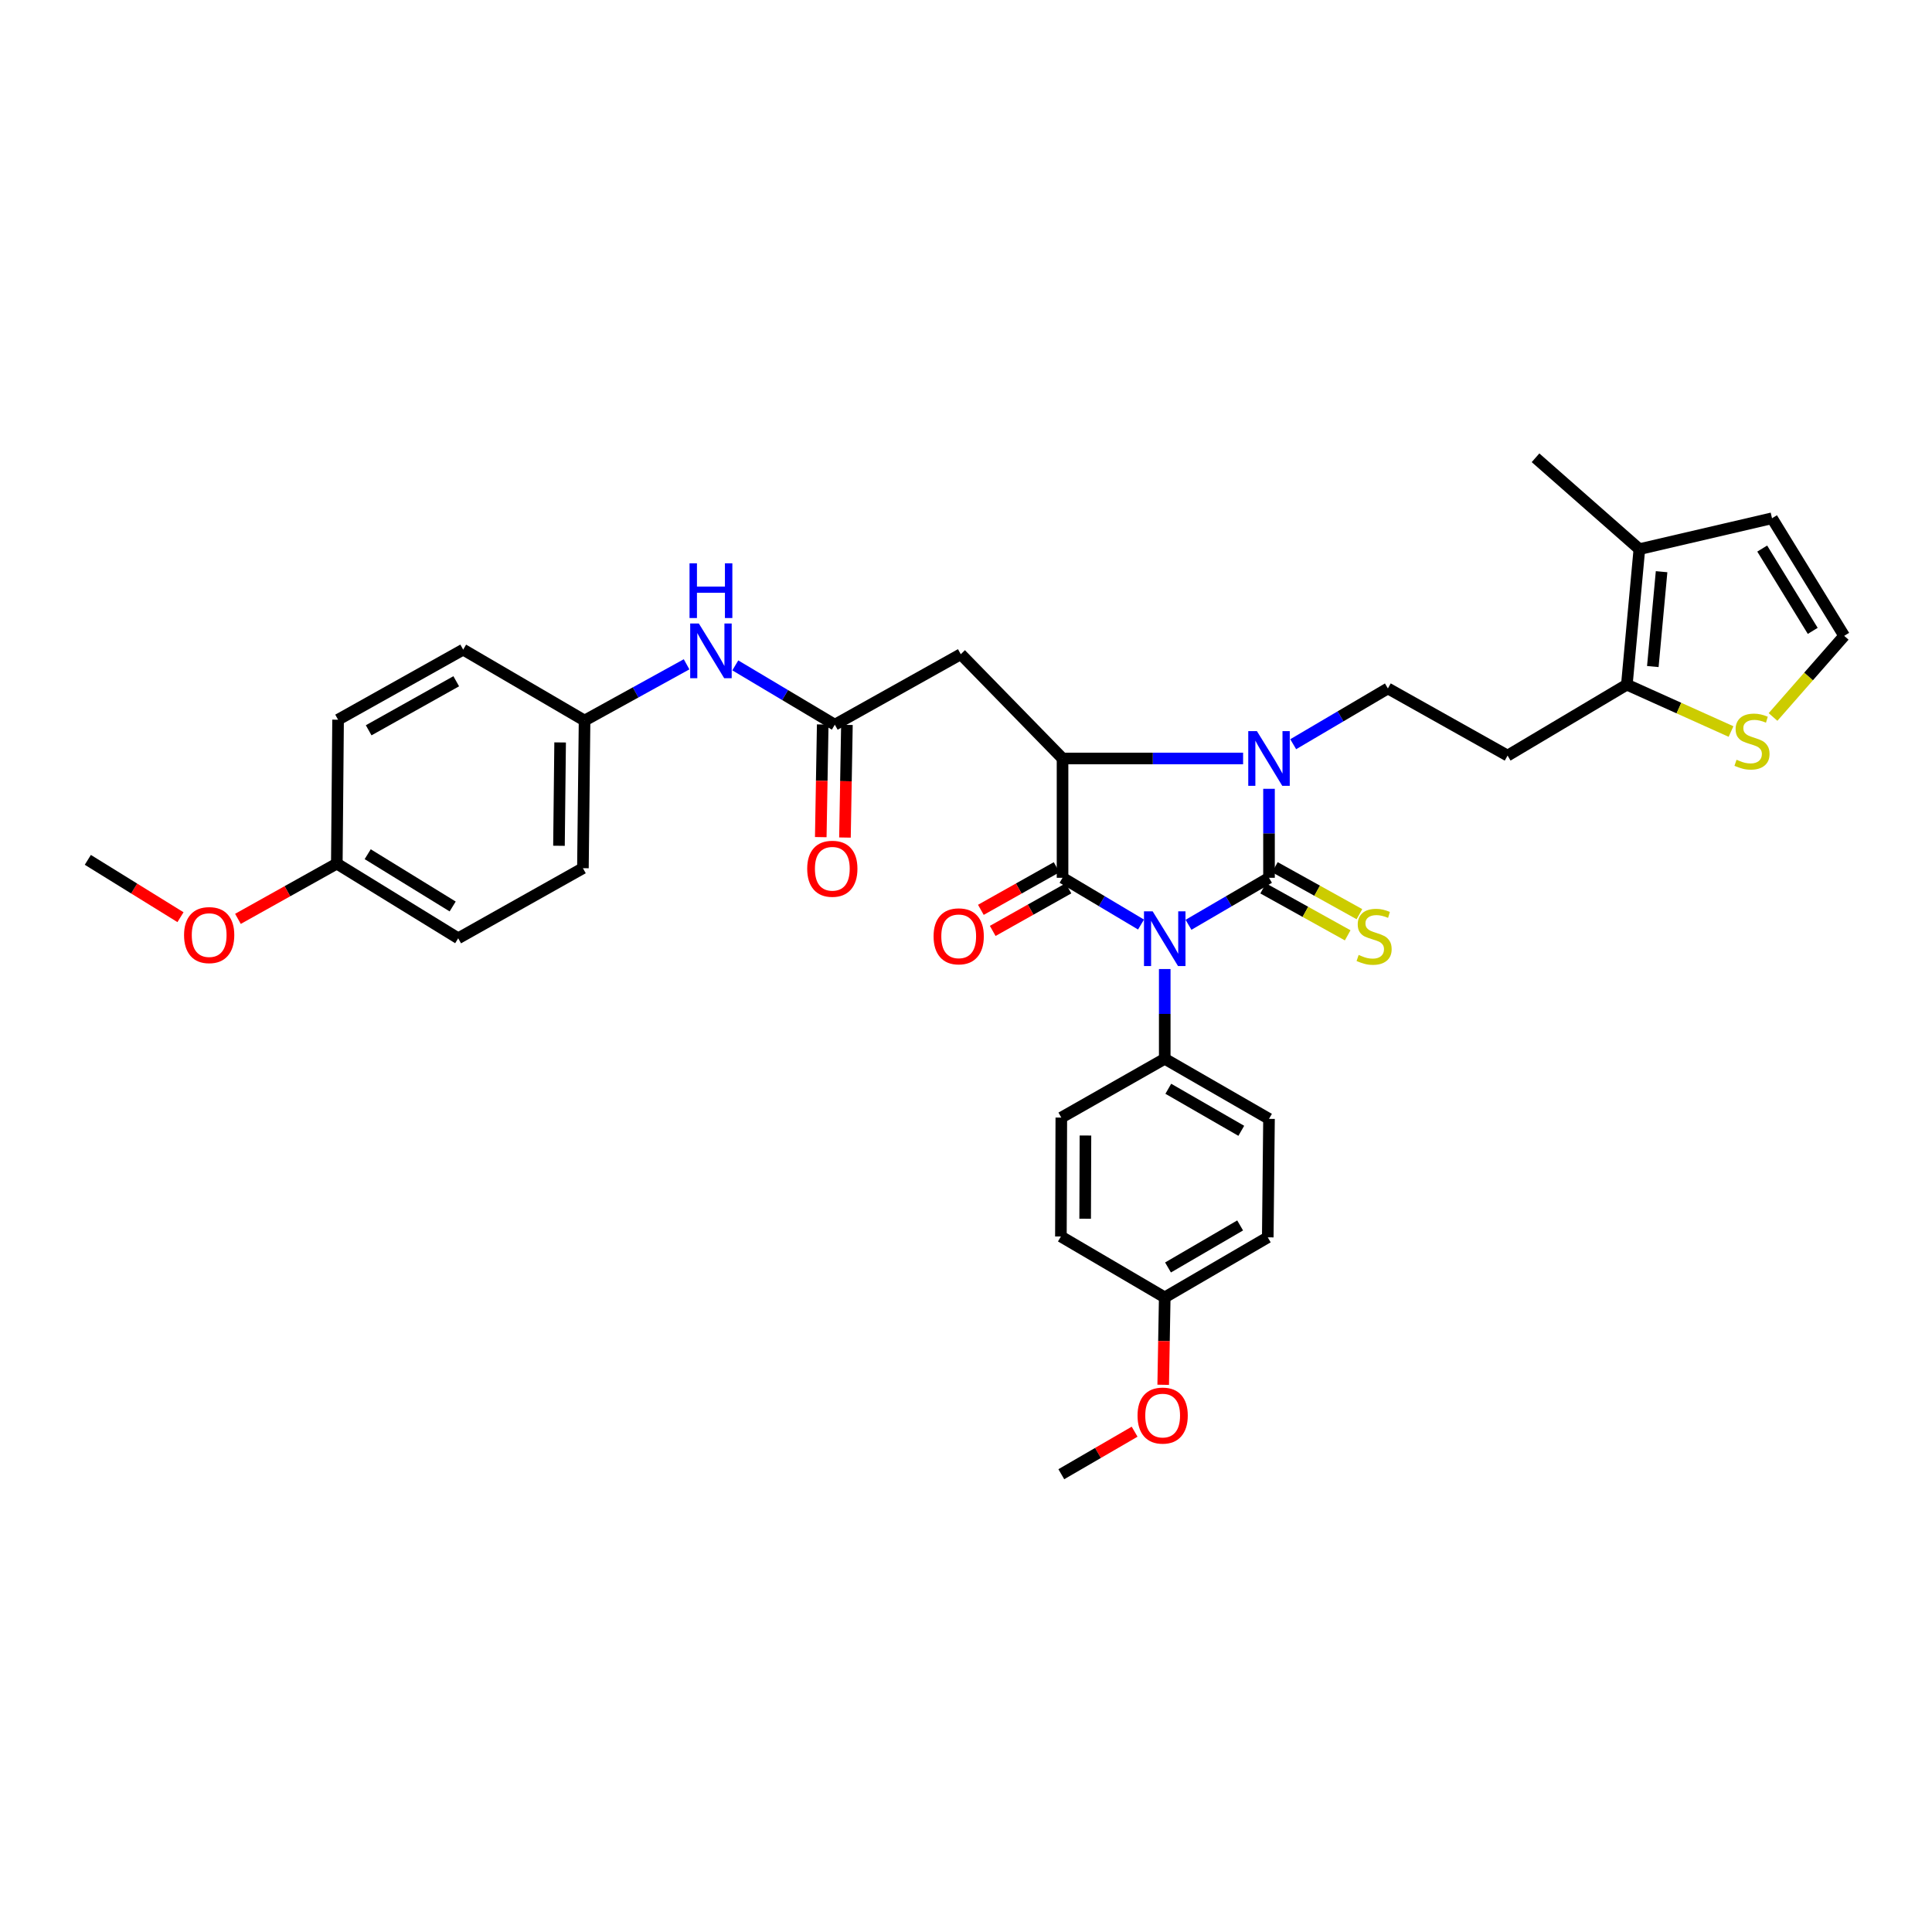 <?xml version='1.0' encoding='iso-8859-1'?>
<svg version='1.1' baseProfile='full'
              xmlns='http://www.w3.org/2000/svg'
                      xmlns:rdkit='http://www.rdkit.org/xml'
                      xmlns:xlink='http://www.w3.org/1999/xlink'
                  xml:space='preserve'
width='1000px' height='1000px' viewBox='0 0 1000 1000'>
<!-- END OF HEADER -->
<rect style='opacity:1.0;fill:#FFFFFF;stroke:none' width='1000' height='1000' x='0' y='0'> </rect>
<path class='bond-0' d='M 615.169,478.673 L 636.002,466.509' style='fill:none;fill-rule:evenodd;stroke:#0000FF;stroke-width:6px;stroke-linecap:butt;stroke-linejoin:miter;stroke-opacity:1' />
<path class='bond-0' d='M 636.002,466.509 L 656.835,454.345' style='fill:none;fill-rule:evenodd;stroke:#000000;stroke-width:6px;stroke-linecap:butt;stroke-linejoin:miter;stroke-opacity:1' />
<path class='bond-1' d='M 590.587,478.541 L 570.278,466.443' style='fill:none;fill-rule:evenodd;stroke:#0000FF;stroke-width:6px;stroke-linecap:butt;stroke-linejoin:miter;stroke-opacity:1' />
<path class='bond-1' d='M 570.278,466.443 L 549.969,454.345' style='fill:none;fill-rule:evenodd;stroke:#000000;stroke-width:6px;stroke-linecap:butt;stroke-linejoin:miter;stroke-opacity:1' />
<path class='bond-8' d='M 602.866,501.57 L 602.866,524.799' style='fill:none;fill-rule:evenodd;stroke:#0000FF;stroke-width:6px;stroke-linecap:butt;stroke-linejoin:miter;stroke-opacity:1' />
<path class='bond-8' d='M 602.866,524.799 L 602.866,548.027' style='fill:none;fill-rule:evenodd;stroke:#000000;stroke-width:6px;stroke-linecap:butt;stroke-linejoin:miter;stroke-opacity:1' />
<path class='bond-2' d='M 656.835,454.345 L 656.835,431.316' style='fill:none;fill-rule:evenodd;stroke:#000000;stroke-width:6px;stroke-linecap:butt;stroke-linejoin:miter;stroke-opacity:1' />
<path class='bond-2' d='M 656.835,431.316 L 656.835,408.288' style='fill:none;fill-rule:evenodd;stroke:#0000FF;stroke-width:6px;stroke-linecap:butt;stroke-linejoin:miter;stroke-opacity:1' />
<path class='bond-9' d='M 653.795,459.819 L 675.677,471.973' style='fill:none;fill-rule:evenodd;stroke:#000000;stroke-width:6px;stroke-linecap:butt;stroke-linejoin:miter;stroke-opacity:1' />
<path class='bond-9' d='M 675.677,471.973 L 697.56,484.128' style='fill:none;fill-rule:evenodd;stroke:#CCCC00;stroke-width:6px;stroke-linecap:butt;stroke-linejoin:miter;stroke-opacity:1' />
<path class='bond-9' d='M 659.876,448.871 L 681.758,461.025' style='fill:none;fill-rule:evenodd;stroke:#000000;stroke-width:6px;stroke-linecap:butt;stroke-linejoin:miter;stroke-opacity:1' />
<path class='bond-9' d='M 681.758,461.025 L 703.641,473.18' style='fill:none;fill-rule:evenodd;stroke:#CCCC00;stroke-width:6px;stroke-linecap:butt;stroke-linejoin:miter;stroke-opacity:1' />
<path class='bond-3' d='M 549.969,454.345 L 549.969,392.584' style='fill:none;fill-rule:evenodd;stroke:#000000;stroke-width:6px;stroke-linecap:butt;stroke-linejoin:miter;stroke-opacity:1' />
<path class='bond-13' d='M 546.9,448.887 L 527.297,459.907' style='fill:none;fill-rule:evenodd;stroke:#000000;stroke-width:6px;stroke-linecap:butt;stroke-linejoin:miter;stroke-opacity:1' />
<path class='bond-13' d='M 527.297,459.907 L 507.695,470.928' style='fill:none;fill-rule:evenodd;stroke:#FF0000;stroke-width:6px;stroke-linecap:butt;stroke-linejoin:miter;stroke-opacity:1' />
<path class='bond-13' d='M 553.037,459.803 L 533.435,470.824' style='fill:none;fill-rule:evenodd;stroke:#000000;stroke-width:6px;stroke-linecap:butt;stroke-linejoin:miter;stroke-opacity:1' />
<path class='bond-13' d='M 533.435,470.824 L 513.832,481.844' style='fill:none;fill-rule:evenodd;stroke:#FF0000;stroke-width:6px;stroke-linecap:butt;stroke-linejoin:miter;stroke-opacity:1' />
<path class='bond-7' d='M 669.361,385.205 L 693.864,370.77' style='fill:none;fill-rule:evenodd;stroke:#0000FF;stroke-width:6px;stroke-linecap:butt;stroke-linejoin:miter;stroke-opacity:1' />
<path class='bond-7' d='M 693.864,370.77 L 718.367,356.335' style='fill:none;fill-rule:evenodd;stroke:#000000;stroke-width:6px;stroke-linecap:butt;stroke-linejoin:miter;stroke-opacity:1' />
<path class='bond-34' d='M 643.424,392.584 L 596.696,392.584' style='fill:none;fill-rule:evenodd;stroke:#0000FF;stroke-width:6px;stroke-linecap:butt;stroke-linejoin:miter;stroke-opacity:1' />
<path class='bond-34' d='M 596.696,392.584 L 549.969,392.584' style='fill:none;fill-rule:evenodd;stroke:#000000;stroke-width:6px;stroke-linecap:butt;stroke-linejoin:miter;stroke-opacity:1' />
<path class='bond-4' d='M 549.969,392.584 L 497.301,338.621' style='fill:none;fill-rule:evenodd;stroke:#000000;stroke-width:6px;stroke-linecap:butt;stroke-linejoin:miter;stroke-opacity:1' />
<path class='bond-6' d='M 497.301,338.621 L 432.102,375.099' style='fill:none;fill-rule:evenodd;stroke:#000000;stroke-width:6px;stroke-linecap:butt;stroke-linejoin:miter;stroke-opacity:1' />
<path class='bond-5' d='M 842.057,354.373 L 780.323,391.095' style='fill:none;fill-rule:evenodd;stroke:#000000;stroke-width:6px;stroke-linecap:butt;stroke-linejoin:miter;stroke-opacity:1' />
<path class='bond-10' d='M 842.057,354.373 L 848.534,284.235' style='fill:none;fill-rule:evenodd;stroke:#000000;stroke-width:6px;stroke-linecap:butt;stroke-linejoin:miter;stroke-opacity:1' />
<path class='bond-10' d='M 855.499,345.004 L 860.033,295.907' style='fill:none;fill-rule:evenodd;stroke:#000000;stroke-width:6px;stroke-linecap:butt;stroke-linejoin:miter;stroke-opacity:1' />
<path class='bond-11' d='M 842.057,354.373 L 869.016,366.506' style='fill:none;fill-rule:evenodd;stroke:#000000;stroke-width:6px;stroke-linecap:butt;stroke-linejoin:miter;stroke-opacity:1' />
<path class='bond-11' d='M 869.016,366.506 L 895.975,378.639' style='fill:none;fill-rule:evenodd;stroke:#CCCC00;stroke-width:6px;stroke-linecap:butt;stroke-linejoin:miter;stroke-opacity:1' />
<path class='bond-15' d='M 432.102,375.099 L 406.345,359.75' style='fill:none;fill-rule:evenodd;stroke:#000000;stroke-width:6px;stroke-linecap:butt;stroke-linejoin:miter;stroke-opacity:1' />
<path class='bond-15' d='M 406.345,359.75 L 380.588,344.401' style='fill:none;fill-rule:evenodd;stroke:#0000FF;stroke-width:6px;stroke-linecap:butt;stroke-linejoin:miter;stroke-opacity:1' />
<path class='bond-17' d='M 425.841,374.991 L 425.335,404.143' style='fill:none;fill-rule:evenodd;stroke:#000000;stroke-width:6px;stroke-linecap:butt;stroke-linejoin:miter;stroke-opacity:1' />
<path class='bond-17' d='M 425.335,404.143 L 424.828,433.295' style='fill:none;fill-rule:evenodd;stroke:#FF0000;stroke-width:6px;stroke-linecap:butt;stroke-linejoin:miter;stroke-opacity:1' />
<path class='bond-17' d='M 438.363,375.208 L 437.856,404.36' style='fill:none;fill-rule:evenodd;stroke:#000000;stroke-width:6px;stroke-linecap:butt;stroke-linejoin:miter;stroke-opacity:1' />
<path class='bond-17' d='M 437.856,404.36 L 437.35,433.512' style='fill:none;fill-rule:evenodd;stroke:#FF0000;stroke-width:6px;stroke-linecap:butt;stroke-linejoin:miter;stroke-opacity:1' />
<path class='bond-12' d='M 718.367,356.335 L 780.323,391.095' style='fill:none;fill-rule:evenodd;stroke:#000000;stroke-width:6px;stroke-linecap:butt;stroke-linejoin:miter;stroke-opacity:1' />
<path class='bond-18' d='M 602.866,548.027 L 656.835,579.12' style='fill:none;fill-rule:evenodd;stroke:#000000;stroke-width:6px;stroke-linecap:butt;stroke-linejoin:miter;stroke-opacity:1' />
<path class='bond-18' d='M 604.71,563.543 L 642.488,585.308' style='fill:none;fill-rule:evenodd;stroke:#000000;stroke-width:6px;stroke-linecap:butt;stroke-linejoin:miter;stroke-opacity:1' />
<path class='bond-19' d='M 602.866,548.027 L 549.335,578.466' style='fill:none;fill-rule:evenodd;stroke:#000000;stroke-width:6px;stroke-linecap:butt;stroke-linejoin:miter;stroke-opacity:1' />
<path class='bond-16' d='M 848.534,284.235 L 917.191,268.254' style='fill:none;fill-rule:evenodd;stroke:#000000;stroke-width:6px;stroke-linecap:butt;stroke-linejoin:miter;stroke-opacity:1' />
<path class='bond-31' d='M 848.534,284.235 L 794.788,236.945' style='fill:none;fill-rule:evenodd;stroke:#000000;stroke-width:6px;stroke-linecap:butt;stroke-linejoin:miter;stroke-opacity:1' />
<path class='bond-14' d='M 917.72,371.108 L 936.133,350.113' style='fill:none;fill-rule:evenodd;stroke:#CCCC00;stroke-width:6px;stroke-linecap:butt;stroke-linejoin:miter;stroke-opacity:1' />
<path class='bond-14' d='M 936.133,350.113 L 954.545,329.118' style='fill:none;fill-rule:evenodd;stroke:#000000;stroke-width:6px;stroke-linecap:butt;stroke-linejoin:miter;stroke-opacity:1' />
<path class='bond-36' d='M 954.545,329.118 L 917.191,268.254' style='fill:none;fill-rule:evenodd;stroke:#000000;stroke-width:6px;stroke-linecap:butt;stroke-linejoin:miter;stroke-opacity:1' />
<path class='bond-36' d='M 938.269,326.539 L 912.12,283.934' style='fill:none;fill-rule:evenodd;stroke:#000000;stroke-width:6px;stroke-linecap:butt;stroke-linejoin:miter;stroke-opacity:1' />
<path class='bond-20' d='M 355.375,343.84 L 328.971,358.399' style='fill:none;fill-rule:evenodd;stroke:#0000FF;stroke-width:6px;stroke-linecap:butt;stroke-linejoin:miter;stroke-opacity:1' />
<path class='bond-20' d='M 328.971,358.399 L 302.568,372.957' style='fill:none;fill-rule:evenodd;stroke:#000000;stroke-width:6px;stroke-linecap:butt;stroke-linejoin:miter;stroke-opacity:1' />
<path class='bond-24' d='M 656.835,579.12 L 656.195,640.443' style='fill:none;fill-rule:evenodd;stroke:#000000;stroke-width:6px;stroke-linecap:butt;stroke-linejoin:miter;stroke-opacity:1' />
<path class='bond-23' d='M 549.335,578.466 L 549.12,639.998' style='fill:none;fill-rule:evenodd;stroke:#000000;stroke-width:6px;stroke-linecap:butt;stroke-linejoin:miter;stroke-opacity:1' />
<path class='bond-23' d='M 561.826,587.74 L 561.675,630.812' style='fill:none;fill-rule:evenodd;stroke:#000000;stroke-width:6px;stroke-linecap:butt;stroke-linejoin:miter;stroke-opacity:1' />
<path class='bond-25' d='M 302.568,372.957 L 239.742,336.249' style='fill:none;fill-rule:evenodd;stroke:#000000;stroke-width:6px;stroke-linecap:butt;stroke-linejoin:miter;stroke-opacity:1' />
<path class='bond-26' d='M 302.568,372.957 L 301.719,449.377' style='fill:none;fill-rule:evenodd;stroke:#000000;stroke-width:6px;stroke-linecap:butt;stroke-linejoin:miter;stroke-opacity:1' />
<path class='bond-26' d='M 289.918,384.281 L 289.324,437.775' style='fill:none;fill-rule:evenodd;stroke:#000000;stroke-width:6px;stroke-linecap:butt;stroke-linejoin:miter;stroke-opacity:1' />
<path class='bond-21' d='M 602.866,671.523 L 549.12,639.998' style='fill:none;fill-rule:evenodd;stroke:#000000;stroke-width:6px;stroke-linecap:butt;stroke-linejoin:miter;stroke-opacity:1' />
<path class='bond-30' d='M 602.866,671.523 L 602.467,694.146' style='fill:none;fill-rule:evenodd;stroke:#000000;stroke-width:6px;stroke-linecap:butt;stroke-linejoin:miter;stroke-opacity:1' />
<path class='bond-30' d='M 602.467,694.146 L 602.068,716.768' style='fill:none;fill-rule:evenodd;stroke:#FF0000;stroke-width:6px;stroke-linecap:butt;stroke-linejoin:miter;stroke-opacity:1' />
<path class='bond-35' d='M 602.866,671.523 L 656.195,640.443' style='fill:none;fill-rule:evenodd;stroke:#000000;stroke-width:6px;stroke-linecap:butt;stroke-linejoin:miter;stroke-opacity:1' />
<path class='bond-35' d='M 604.56,656.041 L 641.89,634.285' style='fill:none;fill-rule:evenodd;stroke:#000000;stroke-width:6px;stroke-linecap:butt;stroke-linejoin:miter;stroke-opacity:1' />
<path class='bond-22' d='M 174.335,447.005 L 237.161,485.654' style='fill:none;fill-rule:evenodd;stroke:#000000;stroke-width:6px;stroke-linecap:butt;stroke-linejoin:miter;stroke-opacity:1' />
<path class='bond-22' d='M 190.32,442.136 L 234.299,469.19' style='fill:none;fill-rule:evenodd;stroke:#000000;stroke-width:6px;stroke-linecap:butt;stroke-linejoin:miter;stroke-opacity:1' />
<path class='bond-29' d='M 174.335,447.005 L 148.747,461.303' style='fill:none;fill-rule:evenodd;stroke:#000000;stroke-width:6px;stroke-linecap:butt;stroke-linejoin:miter;stroke-opacity:1' />
<path class='bond-29' d='M 148.747,461.303 L 123.159,475.6' style='fill:none;fill-rule:evenodd;stroke:#FF0000;stroke-width:6px;stroke-linecap:butt;stroke-linejoin:miter;stroke-opacity:1' />
<path class='bond-37' d='M 174.335,447.005 L 174.989,372.511' style='fill:none;fill-rule:evenodd;stroke:#000000;stroke-width:6px;stroke-linecap:butt;stroke-linejoin:miter;stroke-opacity:1' />
<path class='bond-28' d='M 239.742,336.249 L 174.989,372.511' style='fill:none;fill-rule:evenodd;stroke:#000000;stroke-width:6px;stroke-linecap:butt;stroke-linejoin:miter;stroke-opacity:1' />
<path class='bond-28' d='M 236.148,352.615 L 190.821,377.999' style='fill:none;fill-rule:evenodd;stroke:#000000;stroke-width:6px;stroke-linecap:butt;stroke-linejoin:miter;stroke-opacity:1' />
<path class='bond-27' d='M 301.719,449.377 L 237.161,485.654' style='fill:none;fill-rule:evenodd;stroke:#000000;stroke-width:6px;stroke-linecap:butt;stroke-linejoin:miter;stroke-opacity:1' />
<path class='bond-33' d='M 93.42,474.735 L 69.437,459.896' style='fill:none;fill-rule:evenodd;stroke:#FF0000;stroke-width:6px;stroke-linecap:butt;stroke-linejoin:miter;stroke-opacity:1' />
<path class='bond-33' d='M 69.437,459.896 L 45.455,445.057' style='fill:none;fill-rule:evenodd;stroke:#000000;stroke-width:6px;stroke-linecap:butt;stroke-linejoin:miter;stroke-opacity:1' />
<path class='bond-32' d='M 587.272,741.04 L 568.304,752.047' style='fill:none;fill-rule:evenodd;stroke:#FF0000;stroke-width:6px;stroke-linecap:butt;stroke-linejoin:miter;stroke-opacity:1' />
<path class='bond-32' d='M 568.304,752.047 L 549.335,763.055' style='fill:none;fill-rule:evenodd;stroke:#000000;stroke-width:6px;stroke-linecap:butt;stroke-linejoin:miter;stroke-opacity:1' />
<path  class='atom-0' d='M 596.606 471.695
L 605.886 486.695
Q 606.806 488.175, 608.286 490.855
Q 609.766 493.535, 609.846 493.695
L 609.846 471.695
L 613.606 471.695
L 613.606 500.015
L 609.726 500.015
L 599.766 483.615
Q 598.606 481.695, 597.366 479.495
Q 596.166 477.295, 595.806 476.615
L 595.806 500.015
L 592.126 500.015
L 592.126 471.695
L 596.606 471.695
' fill='#0000FF'/>
<path  class='atom-3' d='M 650.575 378.424
L 659.855 393.424
Q 660.775 394.904, 662.255 397.584
Q 663.735 400.264, 663.815 400.424
L 663.815 378.424
L 667.575 378.424
L 667.575 406.744
L 663.695 406.744
L 653.735 390.344
Q 652.575 388.424, 651.335 386.224
Q 650.135 384.024, 649.775 383.344
L 649.775 406.744
L 646.095 406.744
L 646.095 378.424
L 650.575 378.424
' fill='#0000FF'/>
<path  class='atom-10' d='M 703.236 494.281
Q 703.556 494.401, 704.876 494.961
Q 706.196 495.521, 707.636 495.881
Q 709.116 496.201, 710.556 496.201
Q 713.236 496.201, 714.796 494.921
Q 716.356 493.601, 716.356 491.321
Q 716.356 489.761, 715.556 488.801
Q 714.796 487.841, 713.596 487.321
Q 712.396 486.801, 710.396 486.201
Q 707.876 485.441, 706.356 484.721
Q 704.876 484.001, 703.796 482.481
Q 702.756 480.961, 702.756 478.401
Q 702.756 474.841, 705.156 472.641
Q 707.596 470.441, 712.396 470.441
Q 715.676 470.441, 719.396 472.001
L 718.476 475.081
Q 715.076 473.681, 712.516 473.681
Q 709.756 473.681, 708.236 474.841
Q 706.716 475.961, 706.756 477.921
Q 706.756 479.441, 707.516 480.361
Q 708.316 481.281, 709.436 481.801
Q 710.596 482.321, 712.516 482.921
Q 715.076 483.721, 716.596 484.521
Q 718.116 485.321, 719.196 486.961
Q 720.316 488.561, 720.316 491.321
Q 720.316 495.241, 717.676 497.361
Q 715.076 499.441, 710.716 499.441
Q 708.196 499.441, 706.276 498.881
Q 704.396 498.361, 702.156 497.441
L 703.236 494.281
' fill='#CCCC00'/>
<path  class='atom-12' d='M 898.831 393.245
Q 899.151 393.365, 900.471 393.925
Q 901.791 394.485, 903.231 394.845
Q 904.711 395.165, 906.151 395.165
Q 908.831 395.165, 910.391 393.885
Q 911.951 392.565, 911.951 390.285
Q 911.951 388.725, 911.151 387.765
Q 910.391 386.805, 909.191 386.285
Q 907.991 385.765, 905.991 385.165
Q 903.471 384.405, 901.951 383.685
Q 900.471 382.965, 899.391 381.445
Q 898.351 379.925, 898.351 377.365
Q 898.351 373.805, 900.751 371.605
Q 903.191 369.405, 907.991 369.405
Q 911.271 369.405, 914.991 370.965
L 914.071 374.045
Q 910.671 372.645, 908.111 372.645
Q 905.351 372.645, 903.831 373.805
Q 902.311 374.925, 902.351 376.885
Q 902.351 378.405, 903.111 379.325
Q 903.911 380.245, 905.031 380.765
Q 906.191 381.285, 908.111 381.885
Q 910.671 382.685, 912.191 383.485
Q 913.711 384.285, 914.791 385.925
Q 915.911 387.525, 915.911 390.285
Q 915.911 394.205, 913.271 396.325
Q 910.671 398.405, 906.311 398.405
Q 903.791 398.405, 901.871 397.845
Q 899.991 397.325, 897.751 396.405
L 898.831 393.245
' fill='#CCCC00'/>
<path  class='atom-14' d='M 483.222 484.641
Q 483.222 477.841, 486.582 474.041
Q 489.942 470.241, 496.222 470.241
Q 502.502 470.241, 505.862 474.041
Q 509.222 477.841, 509.222 484.641
Q 509.222 491.521, 505.822 495.441
Q 502.422 499.321, 496.222 499.321
Q 489.982 499.321, 486.582 495.441
Q 483.222 491.561, 483.222 484.641
M 496.222 496.121
Q 500.542 496.121, 502.862 493.241
Q 505.222 490.321, 505.222 484.641
Q 505.222 479.081, 502.862 476.281
Q 500.542 473.441, 496.222 473.441
Q 491.902 473.441, 489.542 476.241
Q 487.222 479.041, 487.222 484.641
Q 487.222 490.361, 489.542 493.241
Q 491.902 496.121, 496.222 496.121
' fill='#FF0000'/>
<path  class='atom-16' d='M 361.722 322.729
L 371.002 337.729
Q 371.922 339.209, 373.402 341.889
Q 374.882 344.569, 374.962 344.729
L 374.962 322.729
L 378.722 322.729
L 378.722 351.049
L 374.842 351.049
L 364.882 334.649
Q 363.722 332.729, 362.482 330.529
Q 361.282 328.329, 360.922 327.649
L 360.922 351.049
L 357.242 351.049
L 357.242 322.729
L 361.722 322.729
' fill='#0000FF'/>
<path  class='atom-16' d='M 356.902 291.577
L 360.742 291.577
L 360.742 303.617
L 375.222 303.617
L 375.222 291.577
L 379.062 291.577
L 379.062 319.897
L 375.222 319.897
L 375.222 306.817
L 360.742 306.817
L 360.742 319.897
L 356.902 319.897
L 356.902 291.577
' fill='#0000FF'/>
<path  class='atom-18' d='M 417.808 449.666
Q 417.808 442.866, 421.168 439.066
Q 424.528 435.266, 430.808 435.266
Q 437.088 435.266, 440.448 439.066
Q 443.808 442.866, 443.808 449.666
Q 443.808 456.546, 440.408 460.466
Q 437.008 464.346, 430.808 464.346
Q 424.568 464.346, 421.168 460.466
Q 417.808 456.586, 417.808 449.666
M 430.808 461.146
Q 435.128 461.146, 437.448 458.266
Q 439.808 455.346, 439.808 449.666
Q 439.808 444.106, 437.448 441.306
Q 435.128 438.466, 430.808 438.466
Q 426.488 438.466, 424.128 441.266
Q 421.808 444.066, 421.808 449.666
Q 421.808 455.386, 424.128 458.266
Q 426.488 461.146, 430.808 461.146
' fill='#FF0000'/>
<path  class='atom-30' d='M 95.267 484.001
Q 95.267 477.201, 98.627 473.401
Q 101.987 469.601, 108.267 469.601
Q 114.547 469.601, 117.907 473.401
Q 121.267 477.201, 121.267 484.001
Q 121.267 490.881, 117.867 494.801
Q 114.467 498.681, 108.267 498.681
Q 102.027 498.681, 98.627 494.801
Q 95.267 490.921, 95.267 484.001
M 108.267 495.481
Q 112.587 495.481, 114.907 492.601
Q 117.267 489.681, 117.267 484.001
Q 117.267 478.441, 114.907 475.641
Q 112.587 472.801, 108.267 472.801
Q 103.947 472.801, 101.587 475.601
Q 99.267 478.401, 99.267 484.001
Q 99.267 489.721, 101.587 492.601
Q 103.947 495.481, 108.267 495.481
' fill='#FF0000'/>
<path  class='atom-31' d='M 588.788 732.696
Q 588.788 725.896, 592.148 722.096
Q 595.508 718.296, 601.788 718.296
Q 608.068 718.296, 611.428 722.096
Q 614.788 725.896, 614.788 732.696
Q 614.788 739.576, 611.388 743.496
Q 607.988 747.376, 601.788 747.376
Q 595.548 747.376, 592.148 743.496
Q 588.788 739.616, 588.788 732.696
M 601.788 744.176
Q 606.108 744.176, 608.428 741.296
Q 610.788 738.376, 610.788 732.696
Q 610.788 727.136, 608.428 724.336
Q 606.108 721.496, 601.788 721.496
Q 597.468 721.496, 595.108 724.296
Q 592.788 727.096, 592.788 732.696
Q 592.788 738.416, 595.108 741.296
Q 597.468 744.176, 601.788 744.176
' fill='#FF0000'/>
</svg>
